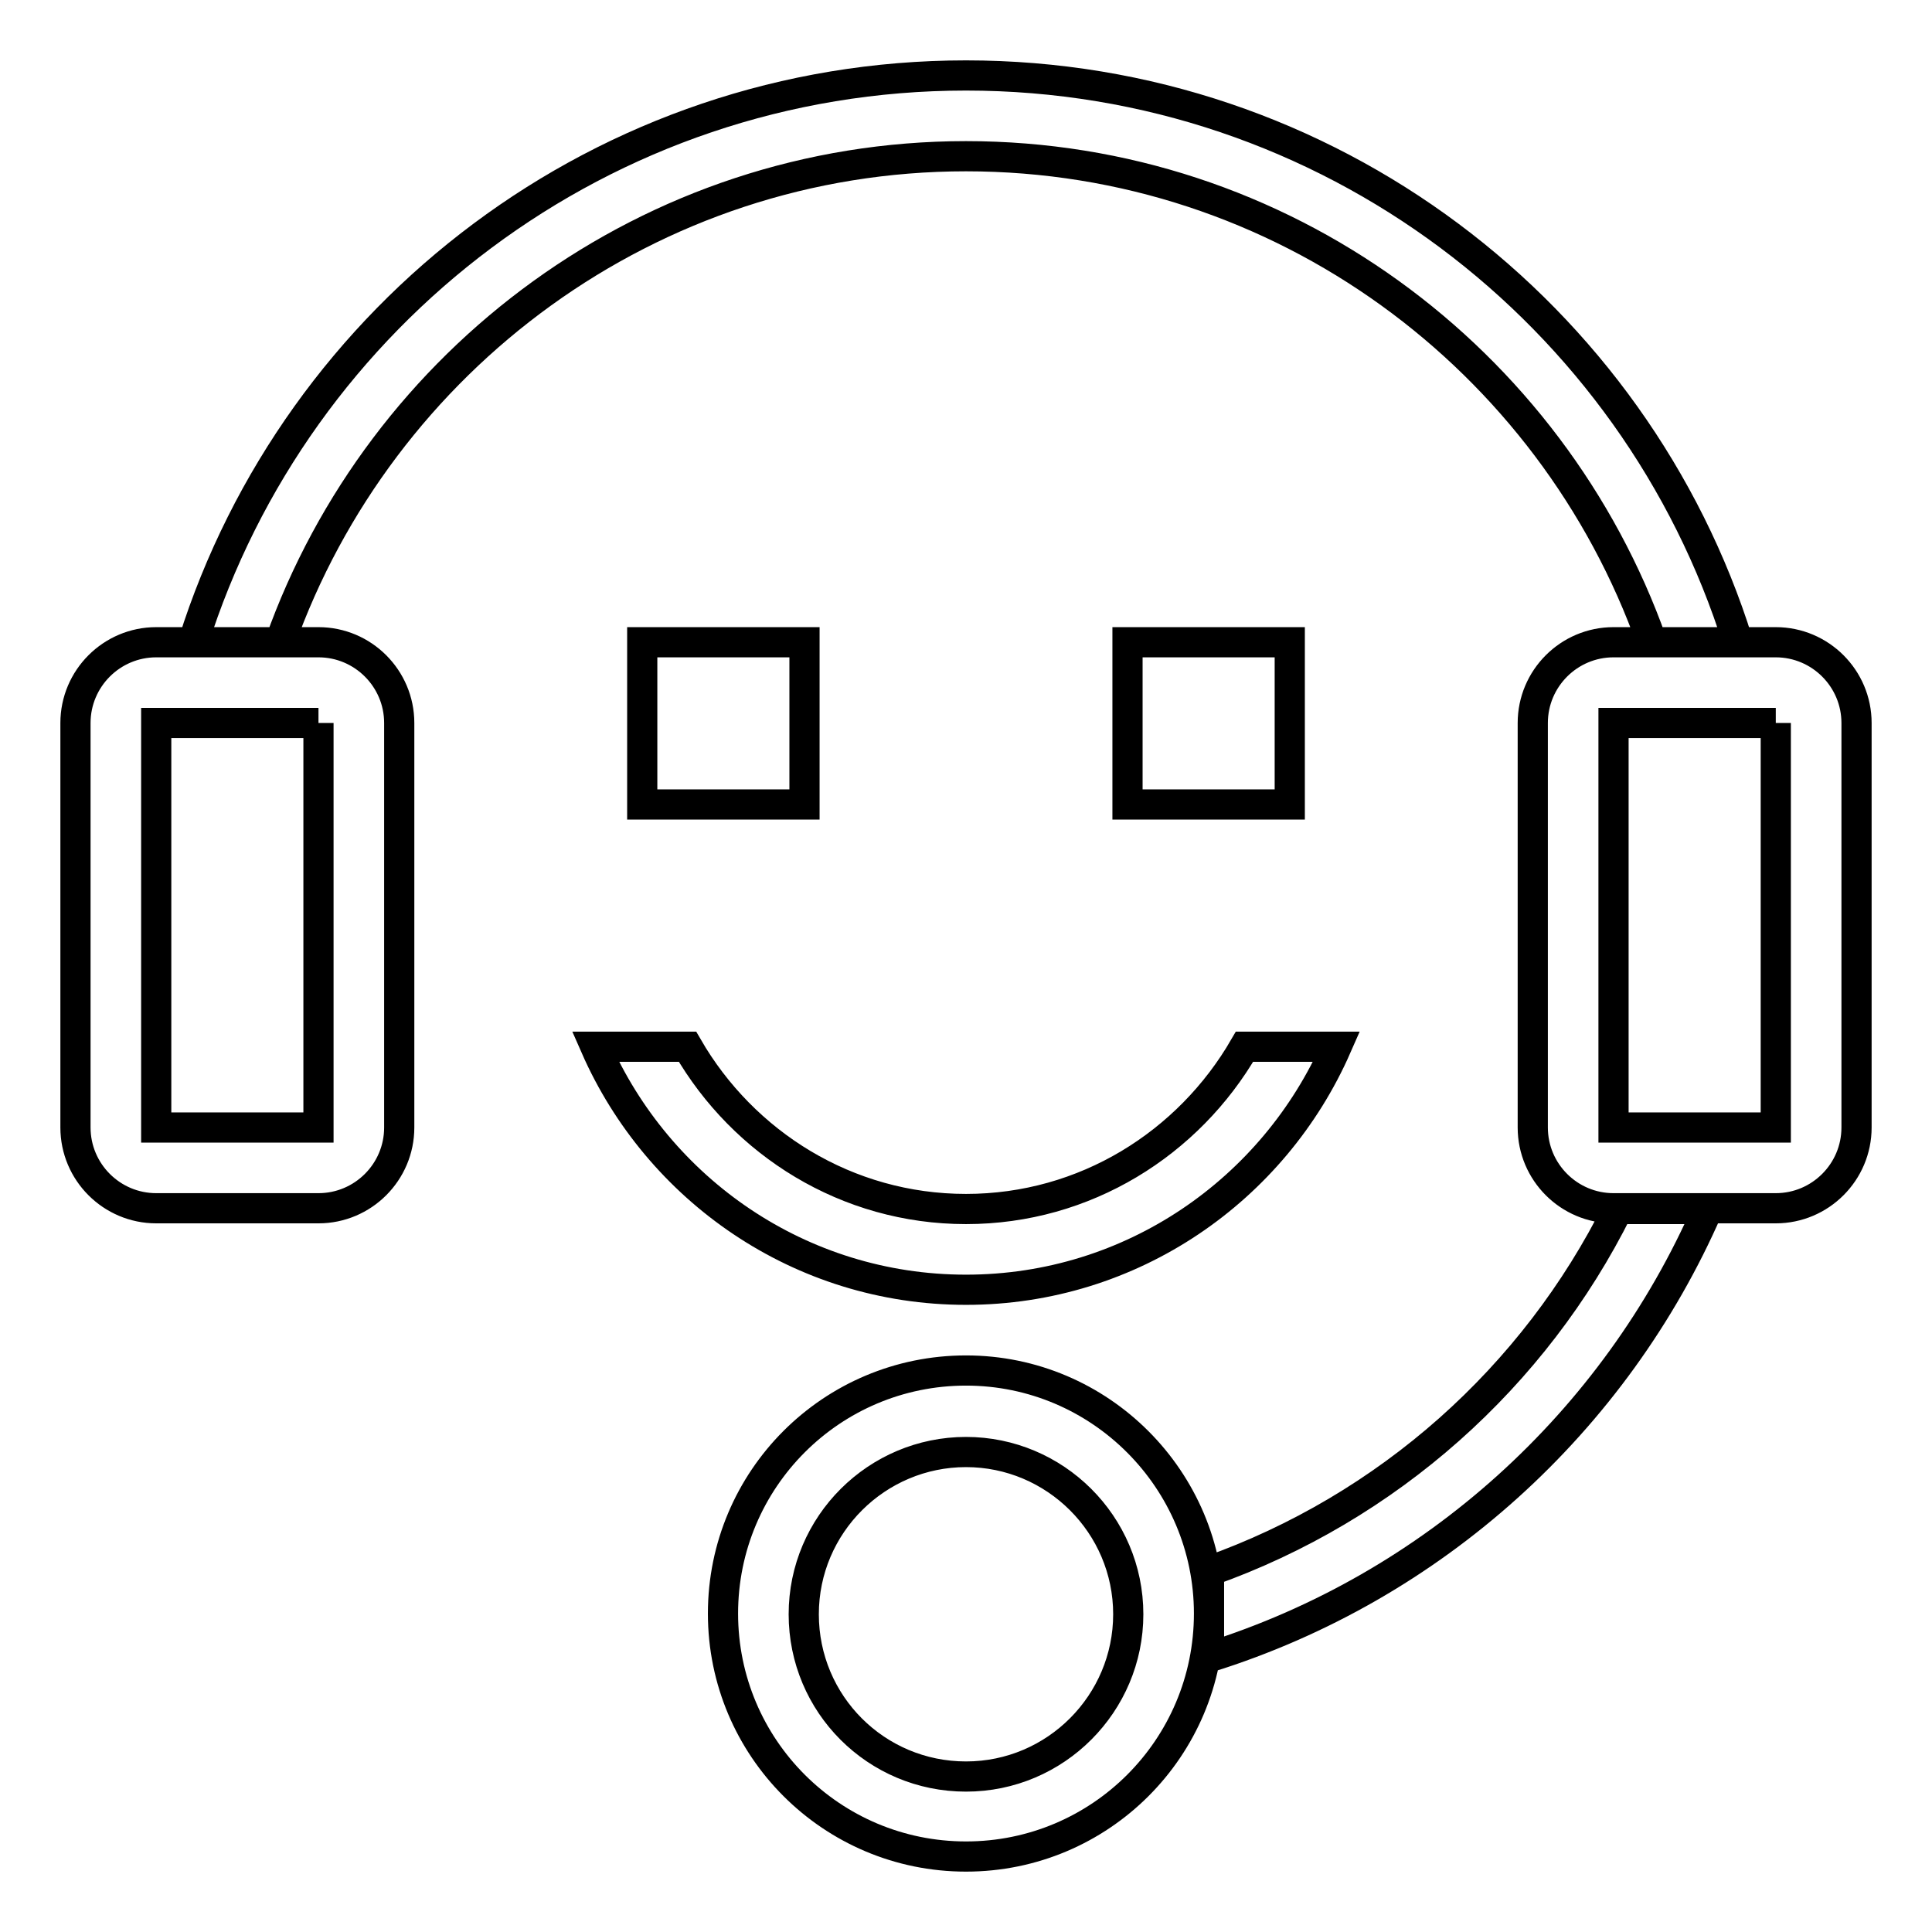 <?xml version="1.0" encoding="utf-8"?>
<!-- Svg Vector Icons : http://www.onlinewebfonts.com/icon -->
<!DOCTYPE svg PUBLIC "-//W3C//DTD SVG 1.1//EN" "http://www.w3.org/Graphics/SVG/1.1/DTD/svg11.dtd">
<svg version="1.1" xmlns="http://www.w3.org/2000/svg" xmlns:xlink="http://www.w3.org/1999/xlink" x="0px" y="0px" viewBox="0 0 256 256" enable-background="new 0 0 256 256" xml:space="preserve">
<g> <path stroke-width="4" fill-opacity="0" stroke="#000000"  d="M42.2,95.8v53.6H20.7V95.8H42.2 M42.2,85.1H20.7c-5.9,0-10.7,4.8-10.7,10.7v53.6c0,5.9,4.8,10.7,10.7,10.7 h21.5c5.9,0,10.7-4.8,10.7-10.7V95.8C52.9,89.9,48.1,85.1,42.2,85.1z M235.3,95.8v53.6h-21.5V95.8H235.3 M235.3,85.1h-21.5 c-5.9,0-10.7,4.8-10.7,10.7v53.6c0,5.9,4.8,10.7,10.7,10.7h21.5c5.9,0,10.7-4.8,10.7-10.7V95.8C246,89.9,241.2,85.1,235.3,85.1z  M128,192.4c11.8,0,21.5,9.6,21.5,21.5c0,11.8-9.6,21.5-21.5,21.5s-21.5-9.6-21.5-21.5C106.5,202,116.2,192.4,128,192.4 M128,181.6 c-17.8,0-32.2,14.4-32.2,32.2c0,17.8,14.4,32.2,32.2,32.2c17.8,0,32.2-14.4,32.2-32.2C160.2,196.1,145.8,181.6,128,181.6z  M106.5,85.1H85.1v21.5h21.5V85.1z M170.9,85.1h-21.5v21.5h21.5V85.1z M164.9,138.7c-7.4,12.8-21.1,21.5-36.9,21.5 c-15.8,0-29.5-8.7-36.9-21.5H78.9c8.3,18.9,27.1,32.2,49.1,32.2c22,0,40.8-13.3,49.1-32.2H164.9z M37.1,85.1 c13.3-37.4,49-64.4,90.9-64.4s77.6,26.9,90.9,64.4h11.4C216.7,41.6,176,10,128,10C80,10,39.3,41.6,25.6,85.1H37.1z M214.4,160.2 c-11.1,22.3-30.5,39.6-54.2,48v11.4c29.7-9.3,53.8-31.2,66.1-59.4H214.4z"/></g>
</svg>